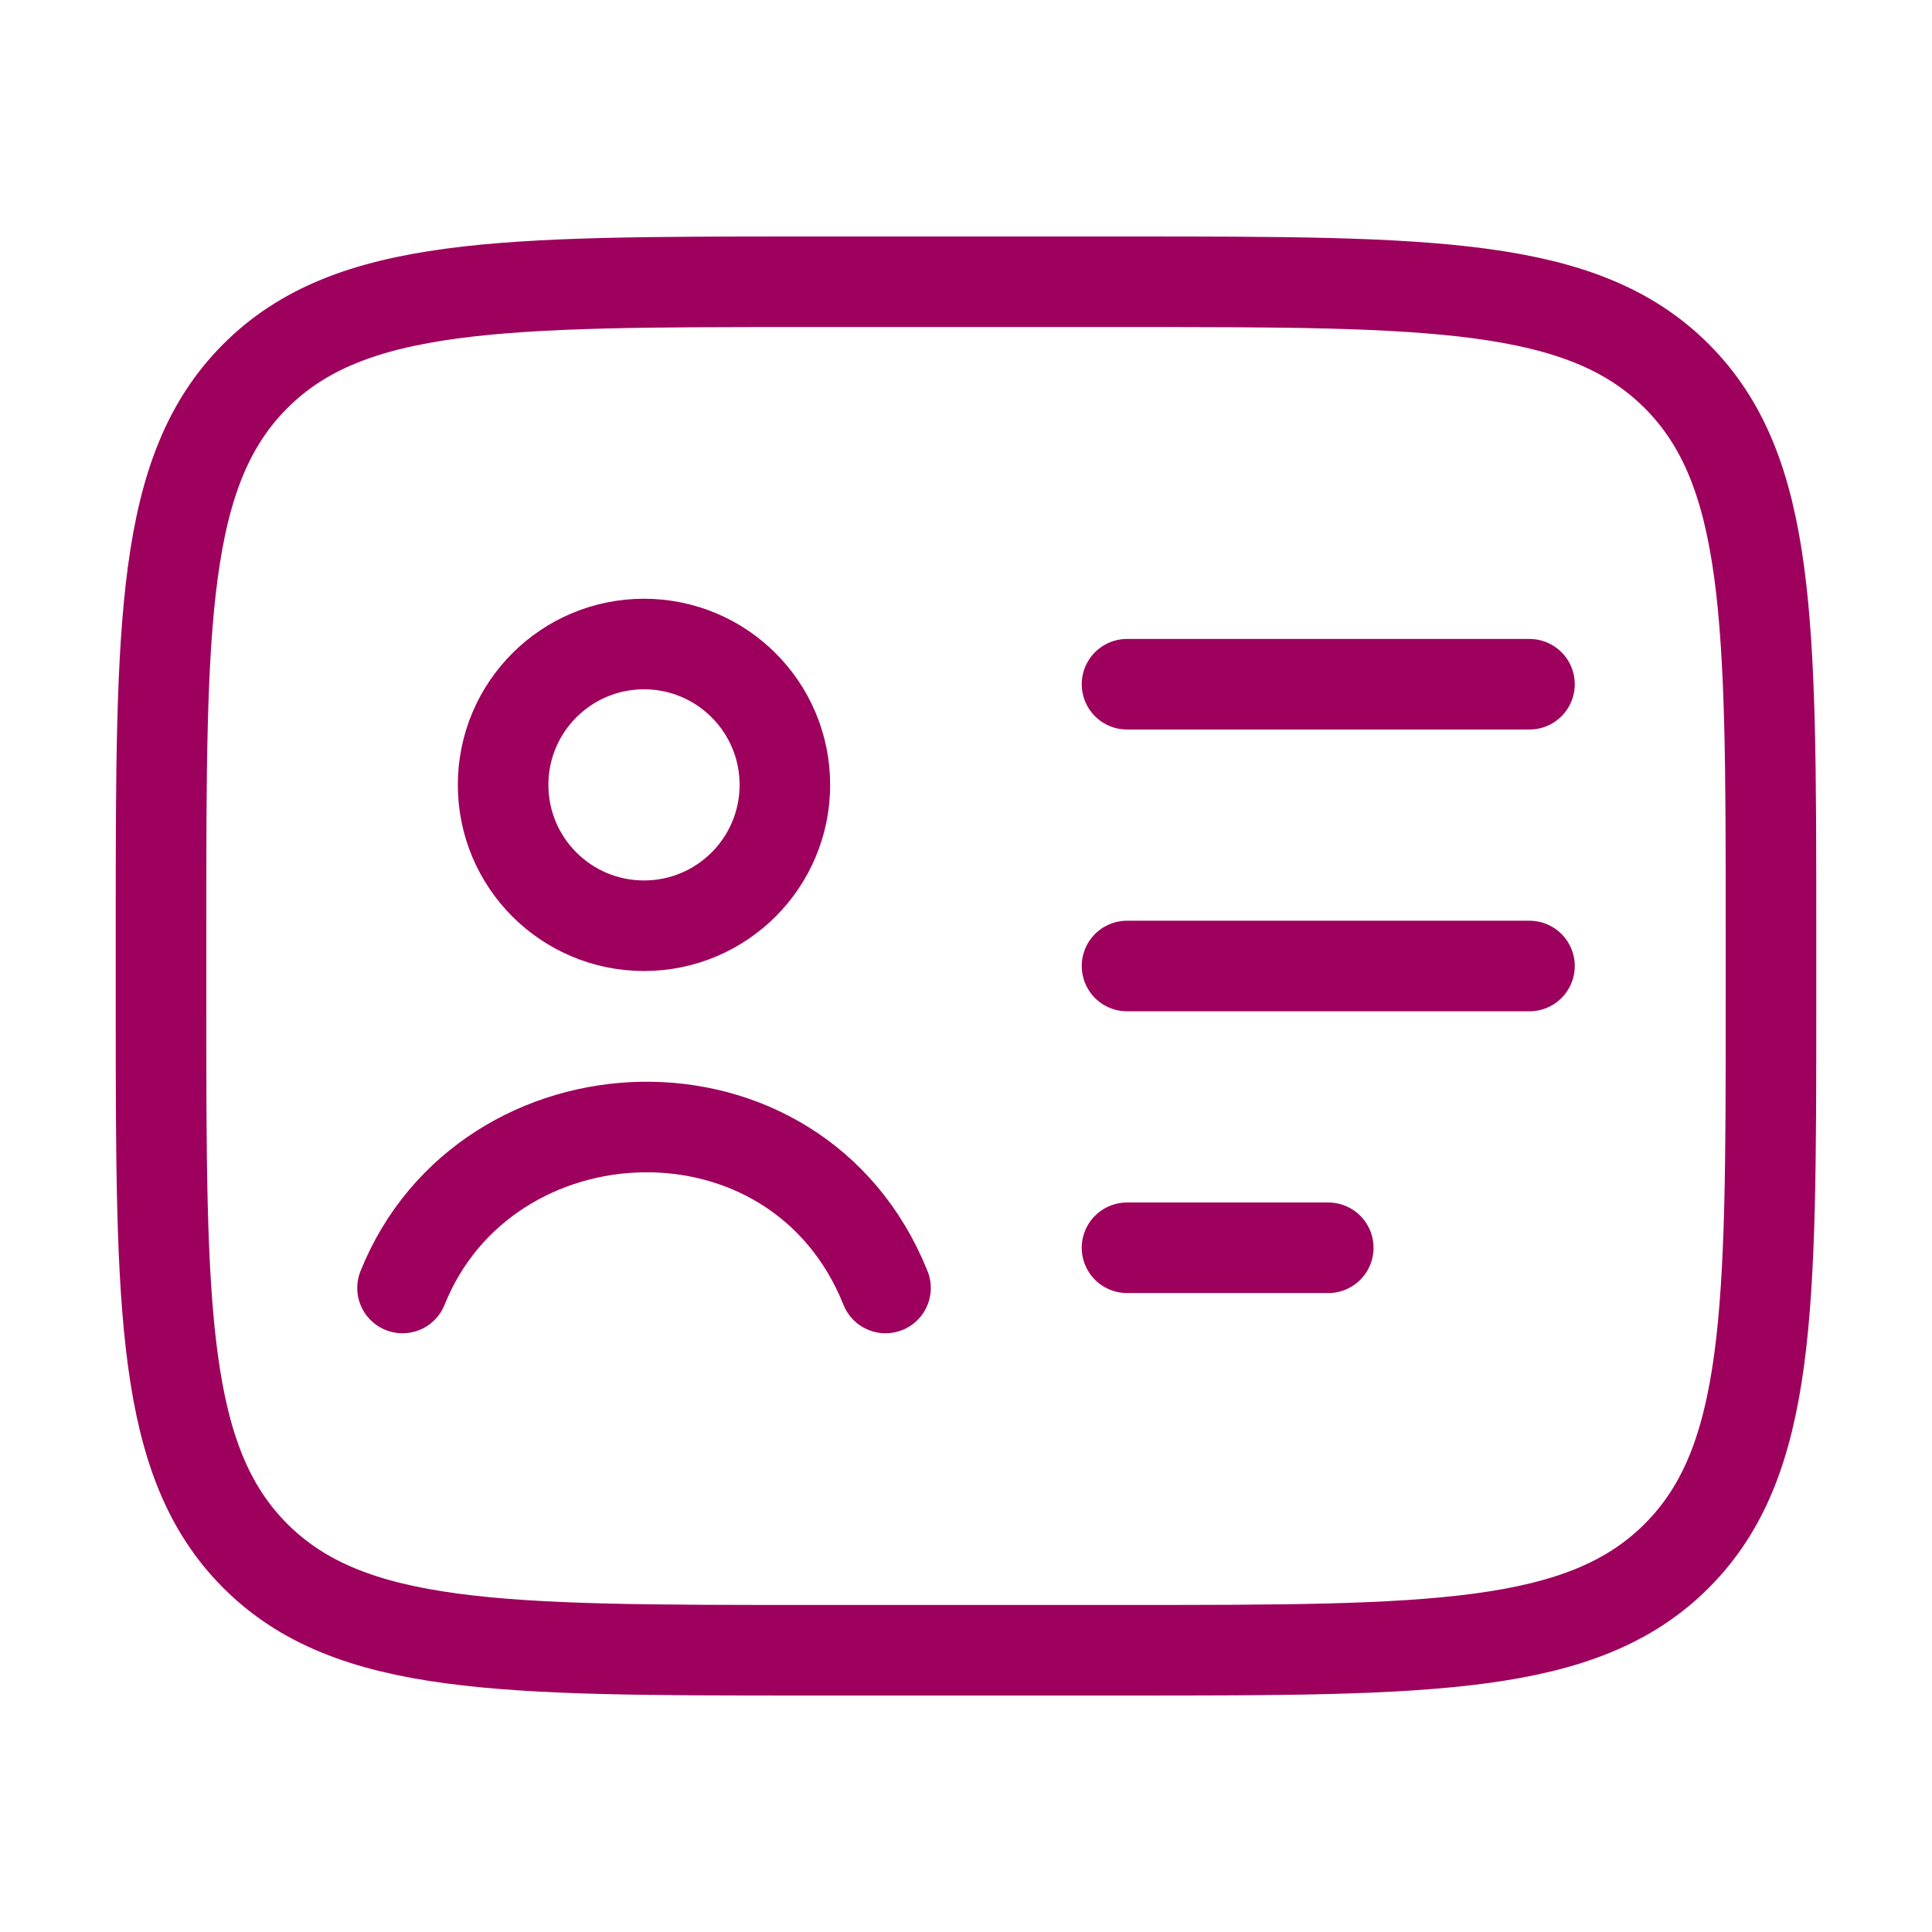 <?xml version="1.0" encoding="utf-8"?>
<svg xmlns="http://www.w3.org/2000/svg" fill="none" height="100%" overflow="visible" preserveAspectRatio="none" style="display: block;" viewBox="0 0 32 32" width="100%">
<g id="identity-card">
<path d="M18.667 4.667H13.333C8.305 4.667 5.791 4.667 4.229 6.229C2.667 7.791 2.667 10.305 2.667 15.333V16.667C2.667 21.695 2.667 24.209 4.229 25.771C5.791 27.333 8.305 27.333 13.333 27.333H18.667C23.695 27.333 26.209 27.333 27.771 25.771C29.333 24.209 29.333 21.695 29.333 16.667V15.333C29.333 10.305 29.333 7.791 27.771 6.229C26.209 4.667 23.695 4.667 18.667 4.667Z" id="Vector" stroke="#9E005D" stroke-width="1.5"/>
<path d="M6.667 21.333C8.048 17.892 13.195 17.666 14.667 21.333" id="Vector_2" stroke="#9E005D" stroke-linecap="round" stroke-width="1.5"/>
<path d="M13 13C13 14.289 11.955 15.333 10.667 15.333C9.378 15.333 8.333 14.289 8.333 13C8.333 11.711 9.378 10.667 10.667 10.667C11.955 10.667 13 11.711 13 13Z" id="Vector_3" stroke="#9E005D" stroke-width="1.5"/>
<path d="M18.667 11.333H25.333M18.667 16H25.333M18.667 20.667H22" id="Vector_4" stroke="#9E005D" stroke-linecap="round" stroke-width="1.5"/>
</g>
</svg>